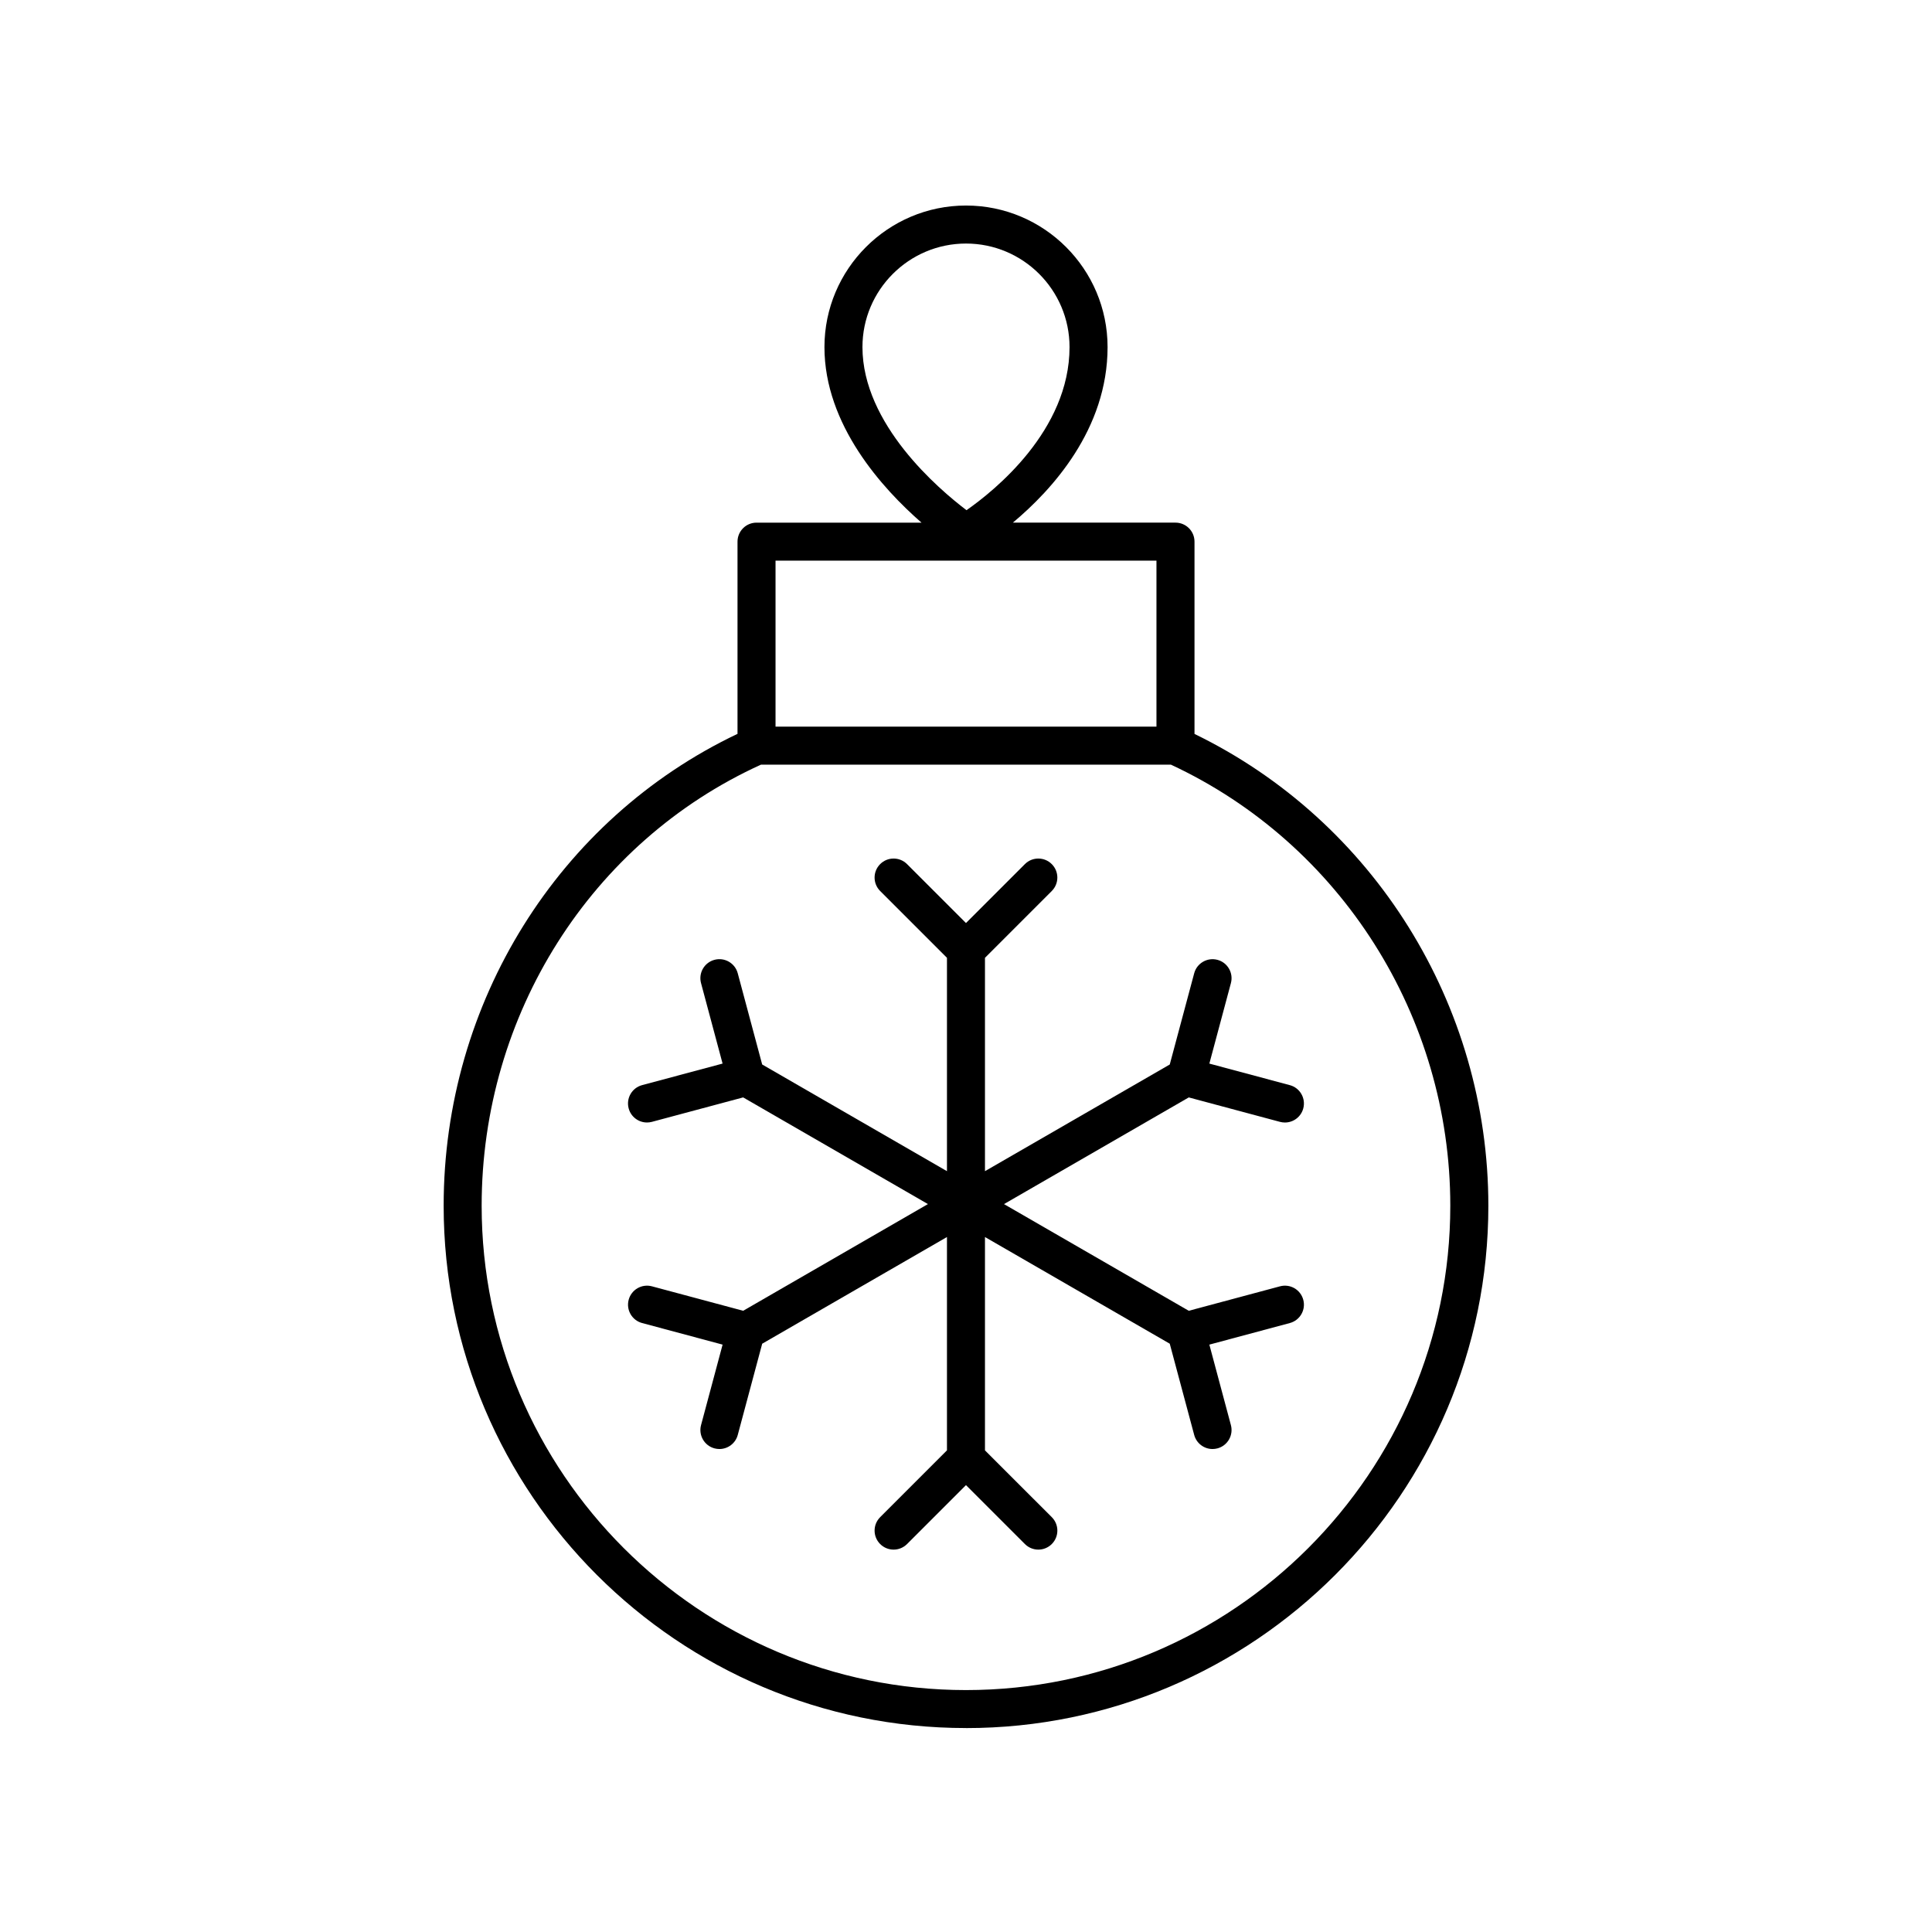 <?xml version="1.0" encoding="UTF-8"?>
<!-- Uploaded to: ICON Repo, www.svgrepo.com, Generator: ICON Repo Mixer Tools -->
<svg fill="#000000" width="800px" height="800px" version="1.1" viewBox="144 144 512 512" xmlns="http://www.w3.org/2000/svg">
 <g>
  <path d="m400 601.96c76.328 0 138.43-62.094 138.43-138.43 0-53.34-30.484-102.01-77.875-125.03v-50.957c0-2.785-2.254-5.039-5.039-5.039h-43.094c10.355-8.645 25.098-24.746 25.098-46.523-0.004-20.684-16.832-37.512-37.516-37.512s-37.516 16.832-37.516 37.516c0 20.637 15.41 37.527 25.719 46.523h-43.719c-2.785 0-5.039 2.254-5.039 5.039v50.934c-47.395 22.531-77.875 71.207-77.875 125.05 0.004 76.328 62.098 138.42 138.43 138.42zm-27.441-365.98c0-15.129 12.312-27.438 27.441-27.438s27.438 12.309 27.438 27.438c0 22.121-19.941 38.086-27.305 43.227-7.363-5.578-27.574-22.773-27.574-43.227zm-23.035 56.602h100.95v43.988h-100.95zm-3.883 54.066h108.68c44.988 20.957 74.023 66.707 74.023 116.89 0 70.77-57.578 128.35-128.35 128.35-70.766 0-128.35-57.582-128.35-128.35 0-50.68 29.02-96.422 73.992-116.88z"/>
  <path d="m340.95 491.37-24.176-6.481c-2.688-0.719-5.445 0.871-6.168 3.562-0.723 2.688 0.875 5.453 3.562 6.168l21.328 5.719-5.711 21.328c-0.719 2.688 0.875 5.453 3.562 6.168 0.438 0.117 0.875 0.172 1.309 0.172 2.223 0 4.262-1.484 4.859-3.734l6.477-24.176 48.965-28.27v56.535l-17.703 17.703c-1.969 1.969-1.969 5.156 0 7.125s5.156 1.969 7.125 0l15.617-15.617 15.617 15.617c0.984 0.984 2.273 1.477 3.562 1.477 1.289 0 2.578-0.492 3.562-1.477 1.969-1.969 1.969-5.156 0-7.125l-17.707-17.699v-56.539l48.969 28.27 6.477 24.176c0.602 2.25 2.637 3.734 4.859 3.734 0.434 0 0.871-0.055 1.309-0.172 2.688-0.719 4.281-3.484 3.562-6.168l-5.711-21.328 21.328-5.719c2.688-0.719 4.285-3.484 3.562-6.168-0.723-2.691-3.473-4.285-6.168-3.562l-24.176 6.481-48.969-28.27 48.969-28.27 24.176 6.477c0.438 0.117 0.875 0.172 1.309 0.172 2.223 0 4.262-1.484 4.859-3.734 0.719-2.688-0.875-5.453-3.562-6.168l-21.328-5.711 5.711-21.328c0.719-2.688-0.875-5.453-3.562-6.168-2.676-0.719-5.453 0.879-6.168 3.562l-6.477 24.176-48.969 28.266v-56.543l17.703-17.703c1.969-1.969 1.969-5.156 0-7.125s-5.156-1.969-7.125 0l-15.613 15.617-15.617-15.617c-1.969-1.969-5.156-1.969-7.125 0s-1.969 5.156 0 7.125l17.703 17.703v56.543l-48.969-28.27-6.477-24.176c-0.715-2.688-3.484-4.285-6.168-3.562-2.688 0.719-4.281 3.484-3.562 6.168l5.711 21.328-21.328 5.711c-2.688 0.719-4.281 3.484-3.562 6.168 0.602 2.25 2.637 3.734 4.859 3.734 0.434 0 0.871-0.055 1.309-0.172l24.176-6.477 48.969 28.27z"/>
 </g>
</svg>